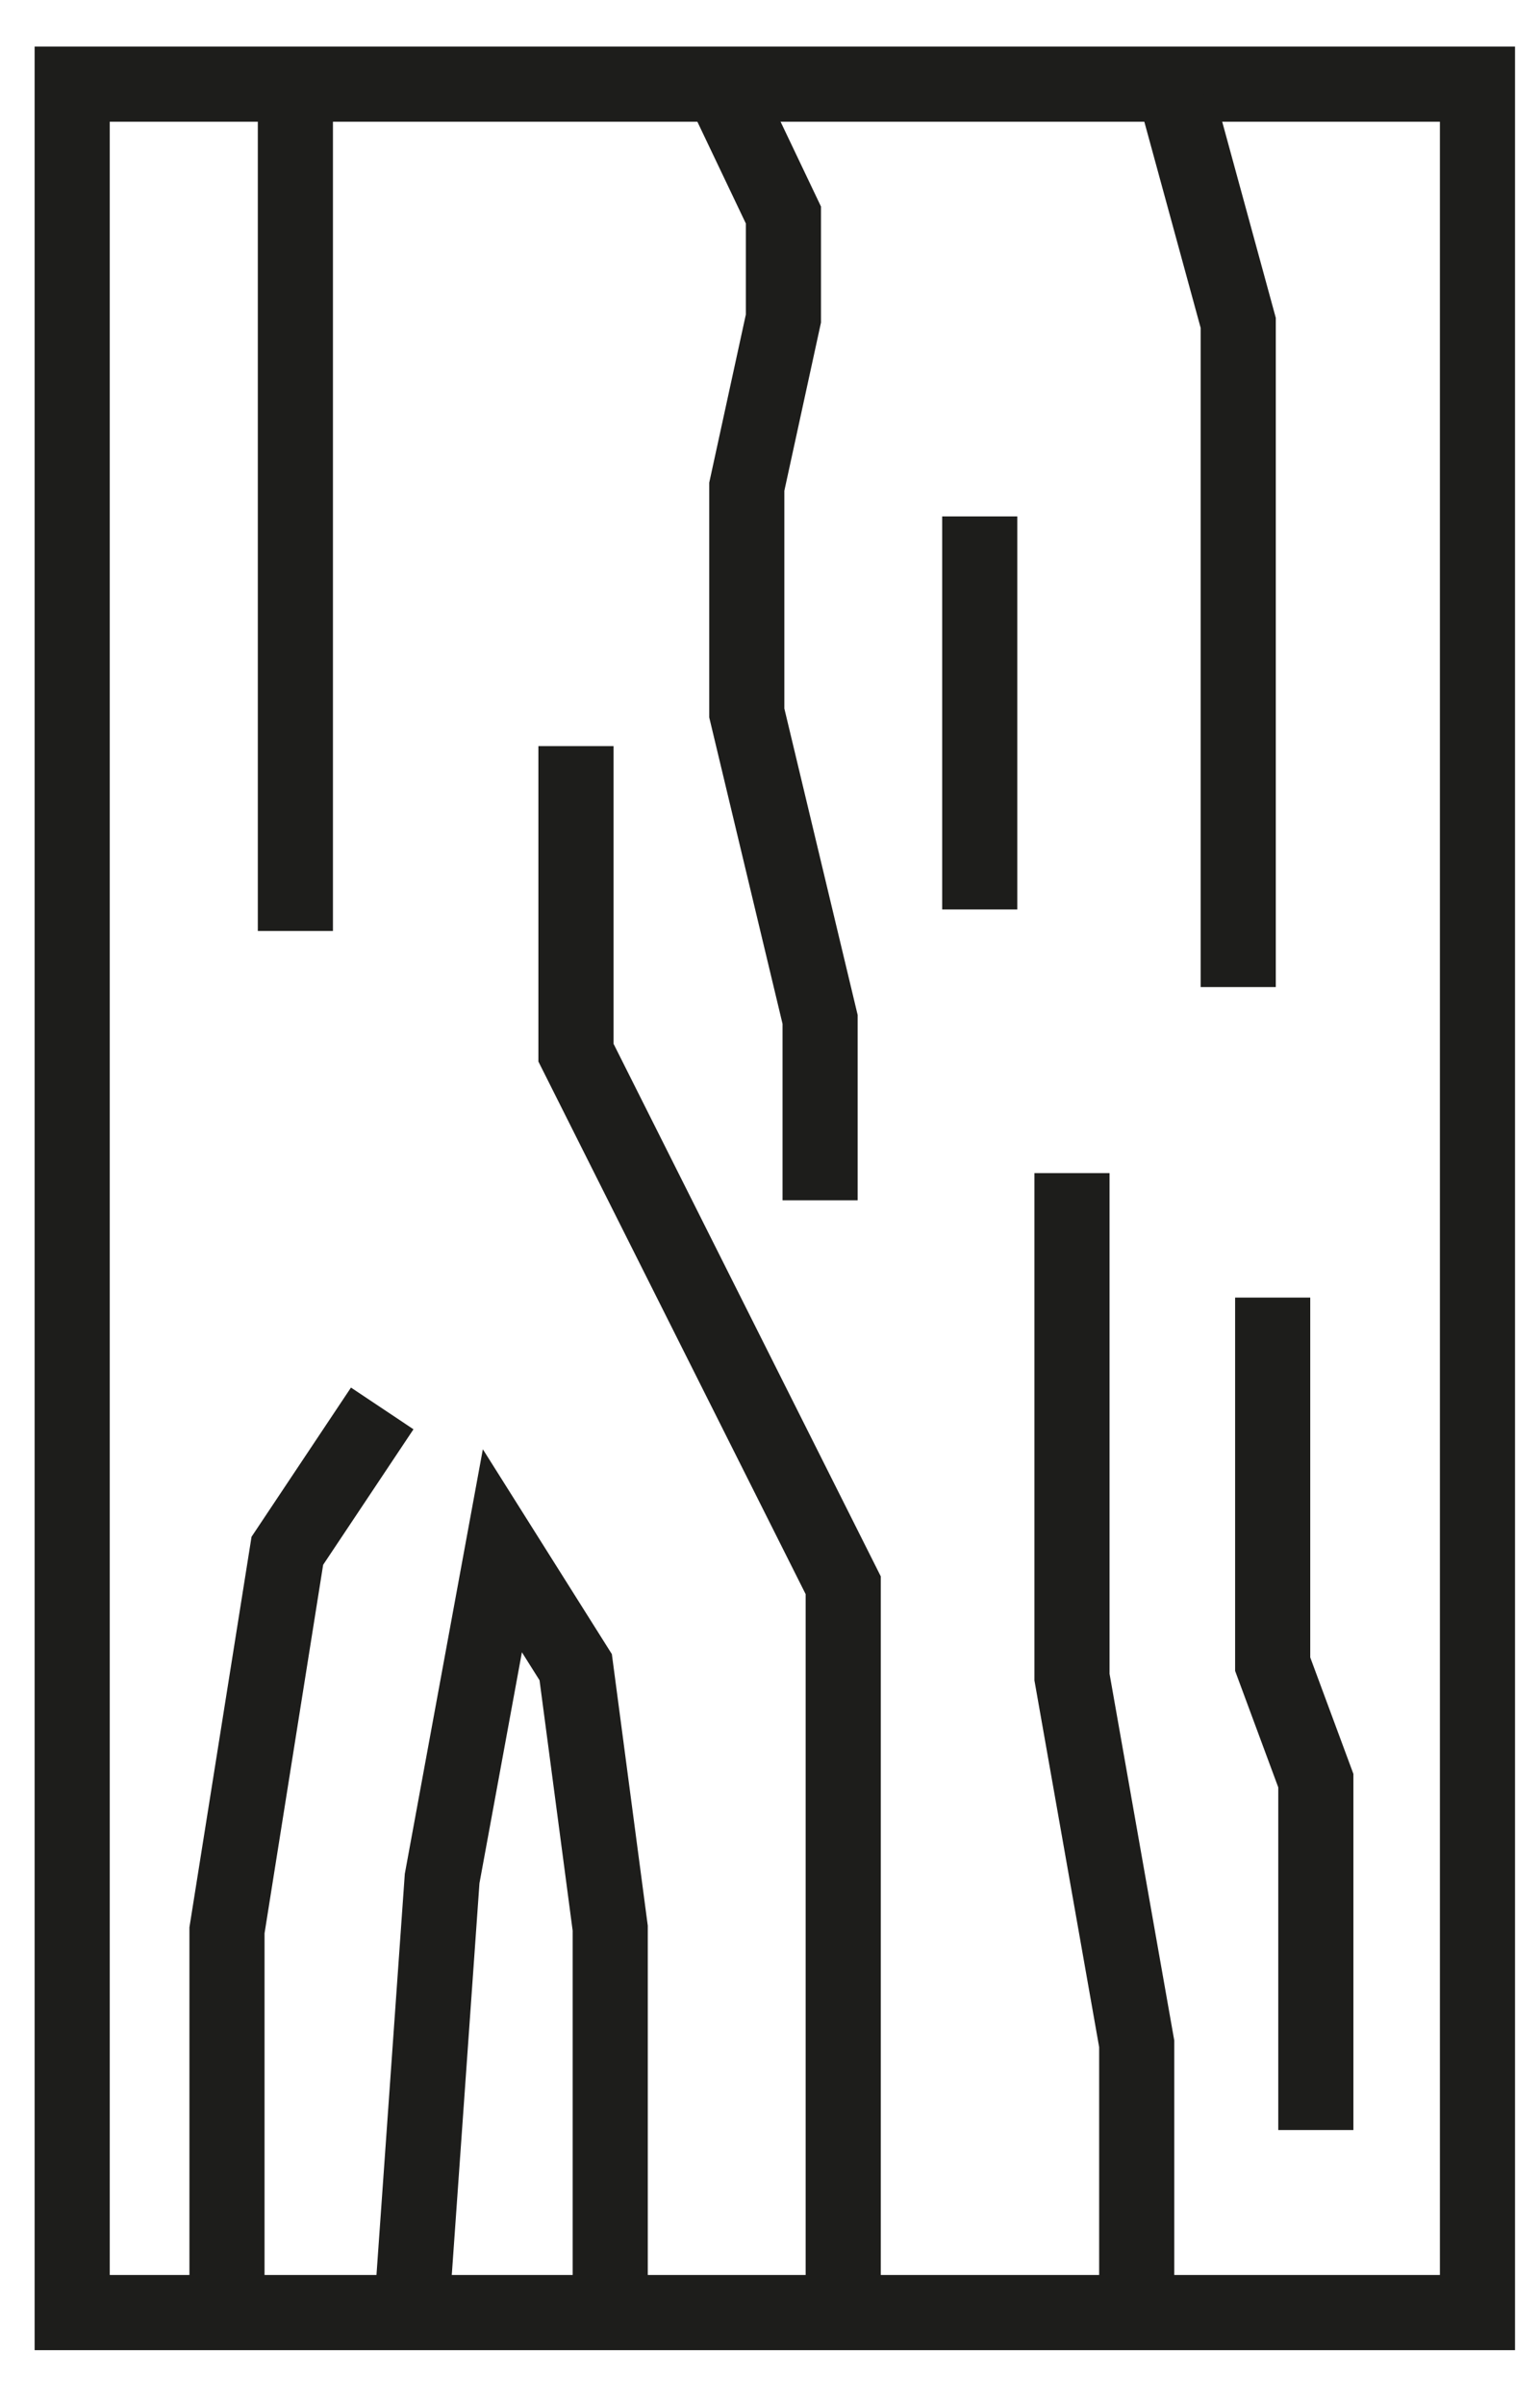 <?xml version="1.0" encoding="UTF-8"?> <svg xmlns="http://www.w3.org/2000/svg" height="64" viewBox="0 0 41 64" width="41"><g fill="none" fill-rule="evenodd" stroke="#1d1d1b" stroke-width="2" transform="translate(1 1.318)"><path d="m.922 60.216h37.413v-59.295h-37.413z"></path><path d="m6.864 1.395v22.059"></path><path d="m27.54 29.897v13.41l1.723 9.757v6.783"></path><path d="m32.883 33.208v9.754l1.149 3.1v9.296"></path><path d="m31.966 24.946v-17.672l-1.607-5.878"></path><path d="m20.834 30.62v-4.812l-1.952-8.156v-6.019l.975-4.475v-2.755l-1.433-3.007"></path><g transform="translate(4.522 17.964)"><path d="m9.812.571v8.156l7.115 14.172v19.166"></path><path d="m.521 42.064v-9.983l1.607-10.099 2.526-3.788"></path><path d="m5.446 42.064.803-11.361 1.604-8.722 1.952 3.098.919 6.944v10.041"></path></g><path d="m25.084 12.423v10.458"></path></g></svg> 